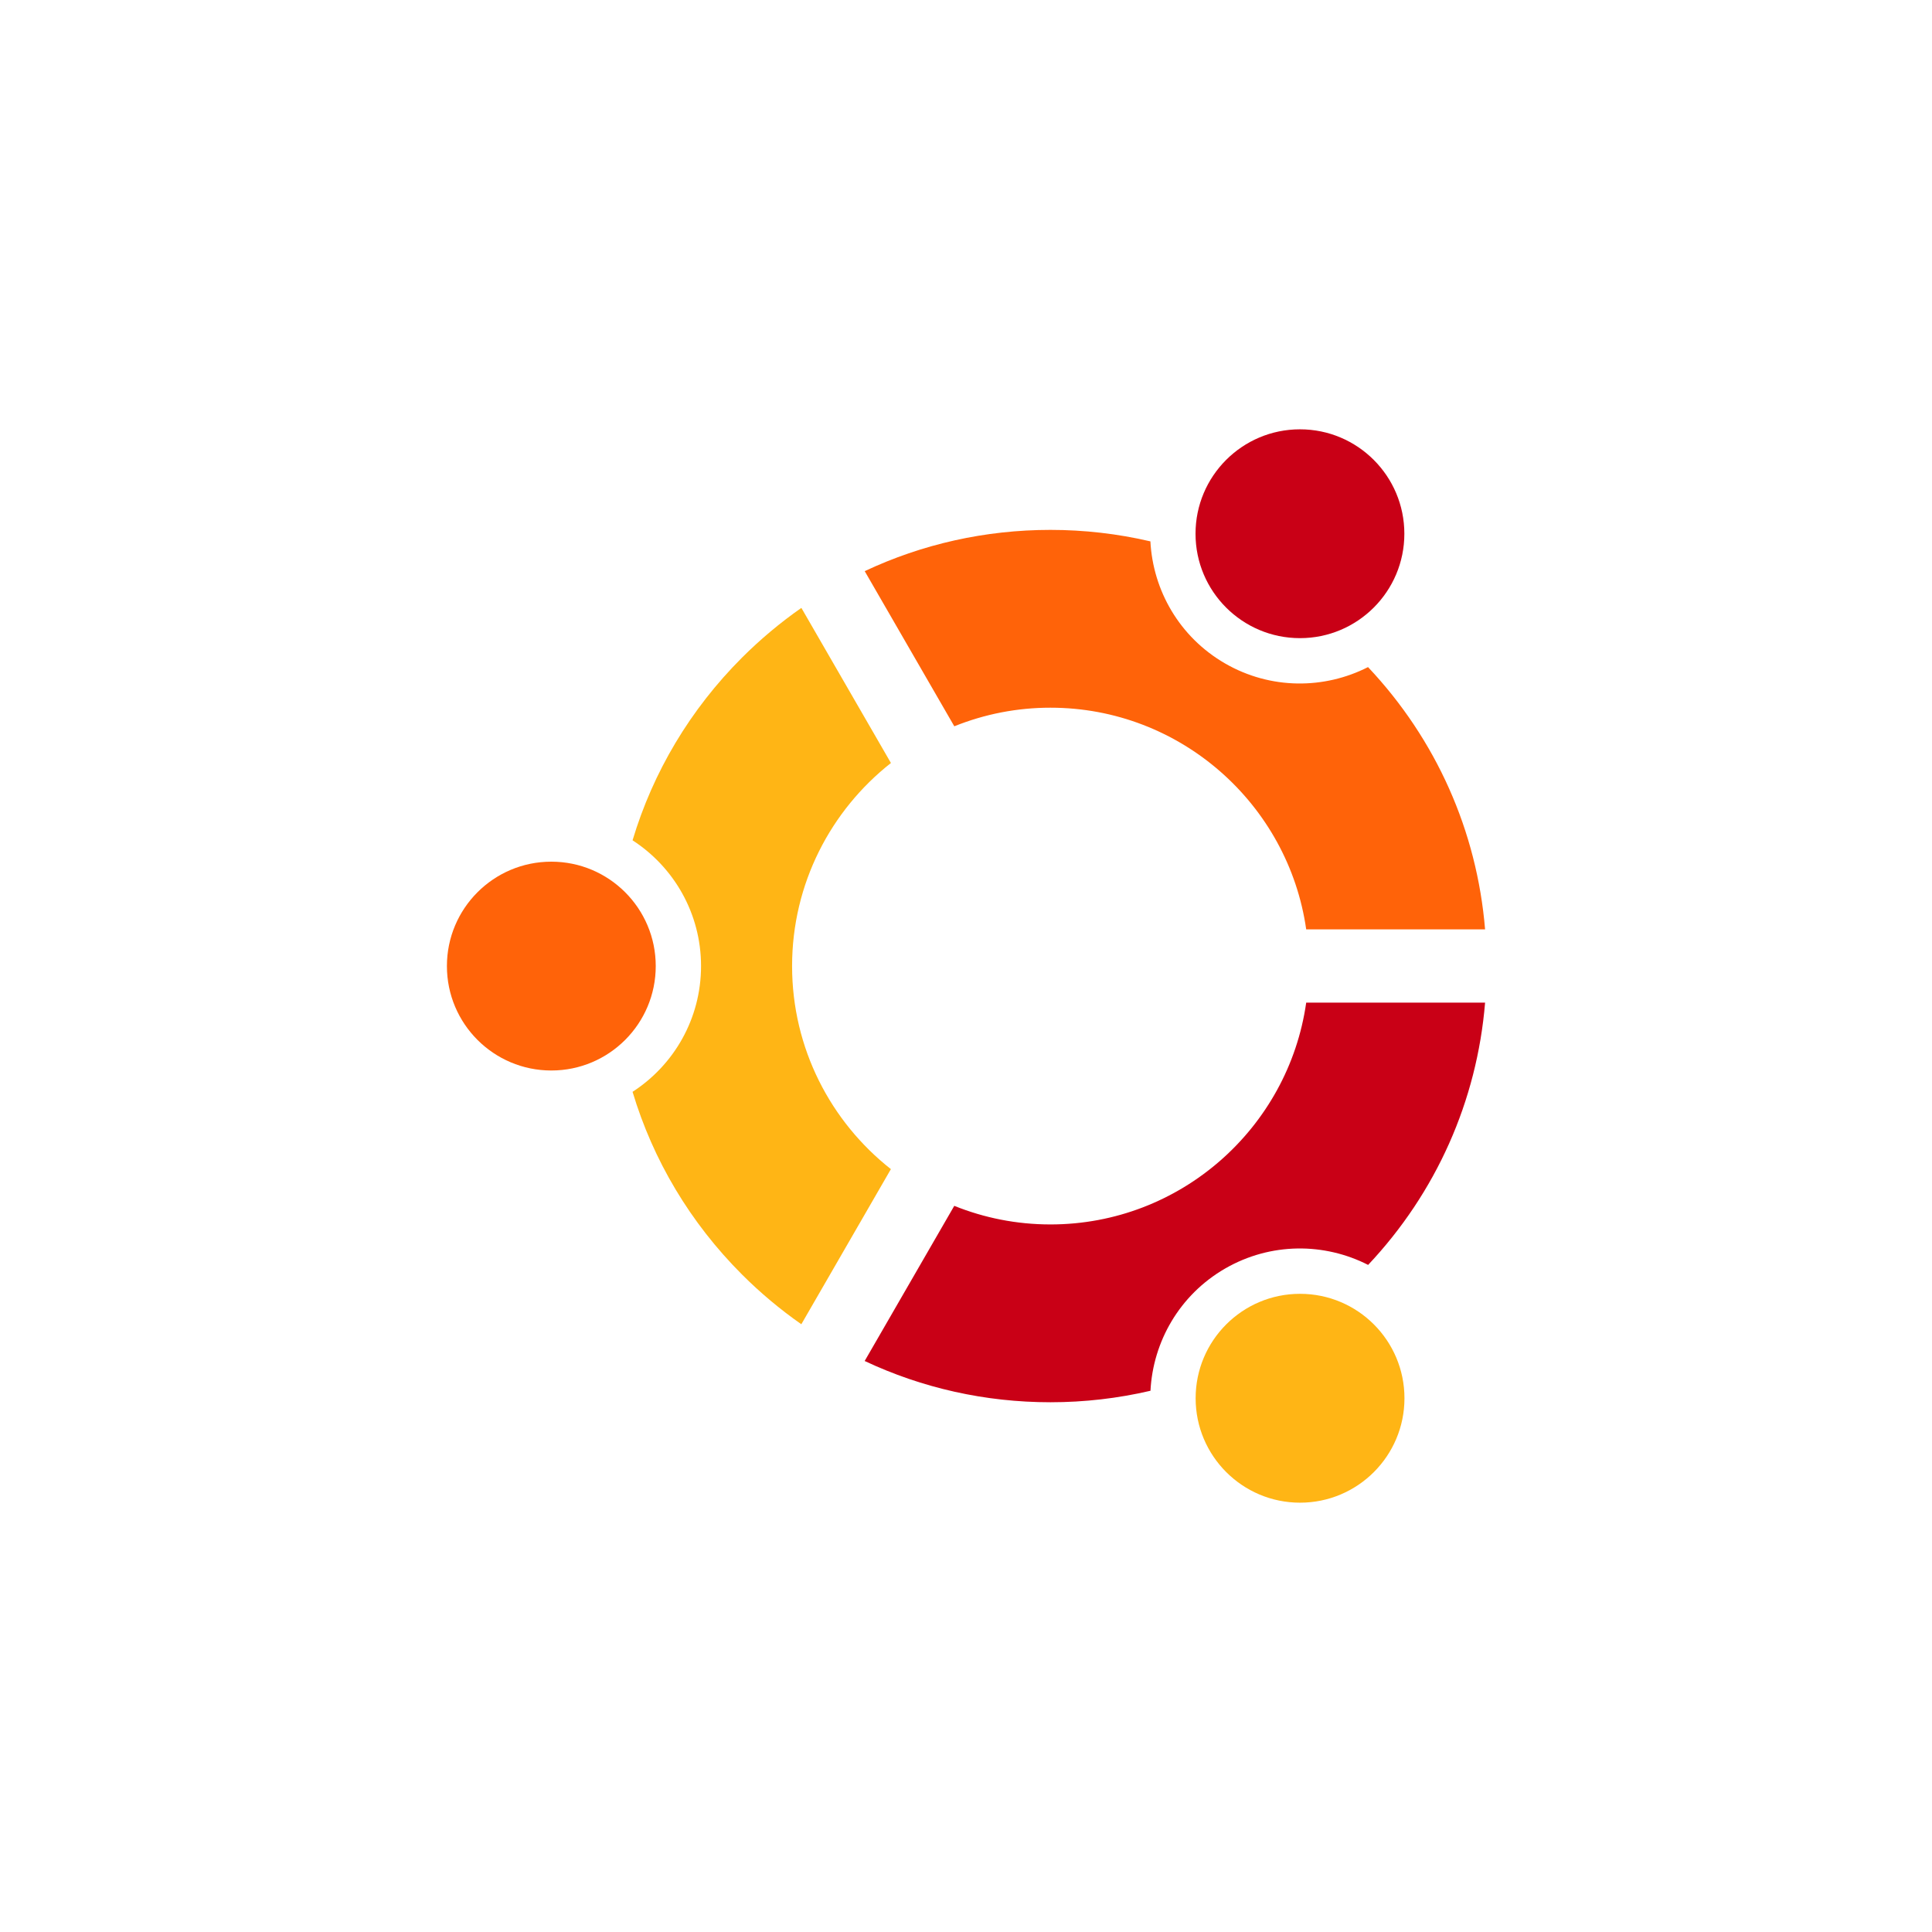 <svg width="56" height="56" viewBox="0 0 56 56" fill="none" xmlns="http://www.w3.org/2000/svg">
<path d="M15.98 31.029C17.652 31.029 19.007 29.674 19.007 28.002C19.007 26.331 17.652 24.976 15.98 24.976C14.309 24.976 12.954 26.331 12.954 28.002C12.954 29.674 14.309 31.029 15.98 31.029Z" fill="#FF6309"/>
<path d="M37.682 43.556C39.354 43.556 40.709 42.2 40.709 40.529C40.709 38.857 39.354 37.502 37.682 37.502C36.011 37.502 34.656 38.857 34.656 40.529C34.656 42.2 36.011 43.556 37.682 43.556Z" fill="#FFB515"/>
<path d="M37.68 18.497C39.351 18.497 40.706 17.142 40.706 15.471C40.706 13.8 39.351 12.444 37.68 12.444C36.008 12.444 34.653 13.8 34.653 15.471C34.653 17.142 36.008 18.497 37.68 18.497Z" fill="#C90016"/>
<path d="M30.448 20.513C34.217 20.513 37.343 23.312 37.861 26.939H43.046C42.81 24.089 41.629 21.432 39.653 19.336C38.387 19.981 36.831 19.993 35.509 19.23C34.186 18.466 33.419 17.111 33.345 15.692C32.395 15.47 31.423 15.359 30.448 15.359C28.555 15.359 26.727 15.772 25.064 16.555L27.661 21.052C28.547 20.695 29.493 20.512 30.448 20.513Z" fill="#FF6309"/>
<path d="M22.959 28.002C22.959 25.616 24.081 23.488 25.824 22.116L23.228 17.62C22.614 18.049 22.038 18.532 21.507 19.062C20.005 20.564 18.928 22.378 18.335 24.357C19.53 25.131 20.32 26.474 20.32 28.002C20.32 29.531 19.53 30.874 18.335 31.647C18.928 33.626 20.005 35.44 21.507 36.942C22.037 37.472 22.613 37.955 23.227 38.384L25.823 33.888C24.08 32.516 22.959 30.388 22.959 28.002Z" fill="#FFB515"/>
<path d="M37.861 29.062C37.345 32.691 34.218 35.491 30.448 35.491C29.463 35.491 28.522 35.299 27.66 34.952L25.063 39.449C26.726 40.232 28.555 40.645 30.448 40.645C31.436 40.645 32.408 40.531 33.347 40.312C33.42 38.891 34.187 37.534 35.511 36.769C36.834 36.006 38.39 36.018 39.656 36.664C41.63 34.568 42.811 31.912 43.046 29.062H37.861Z" fill="#C90016"/>
</svg>
